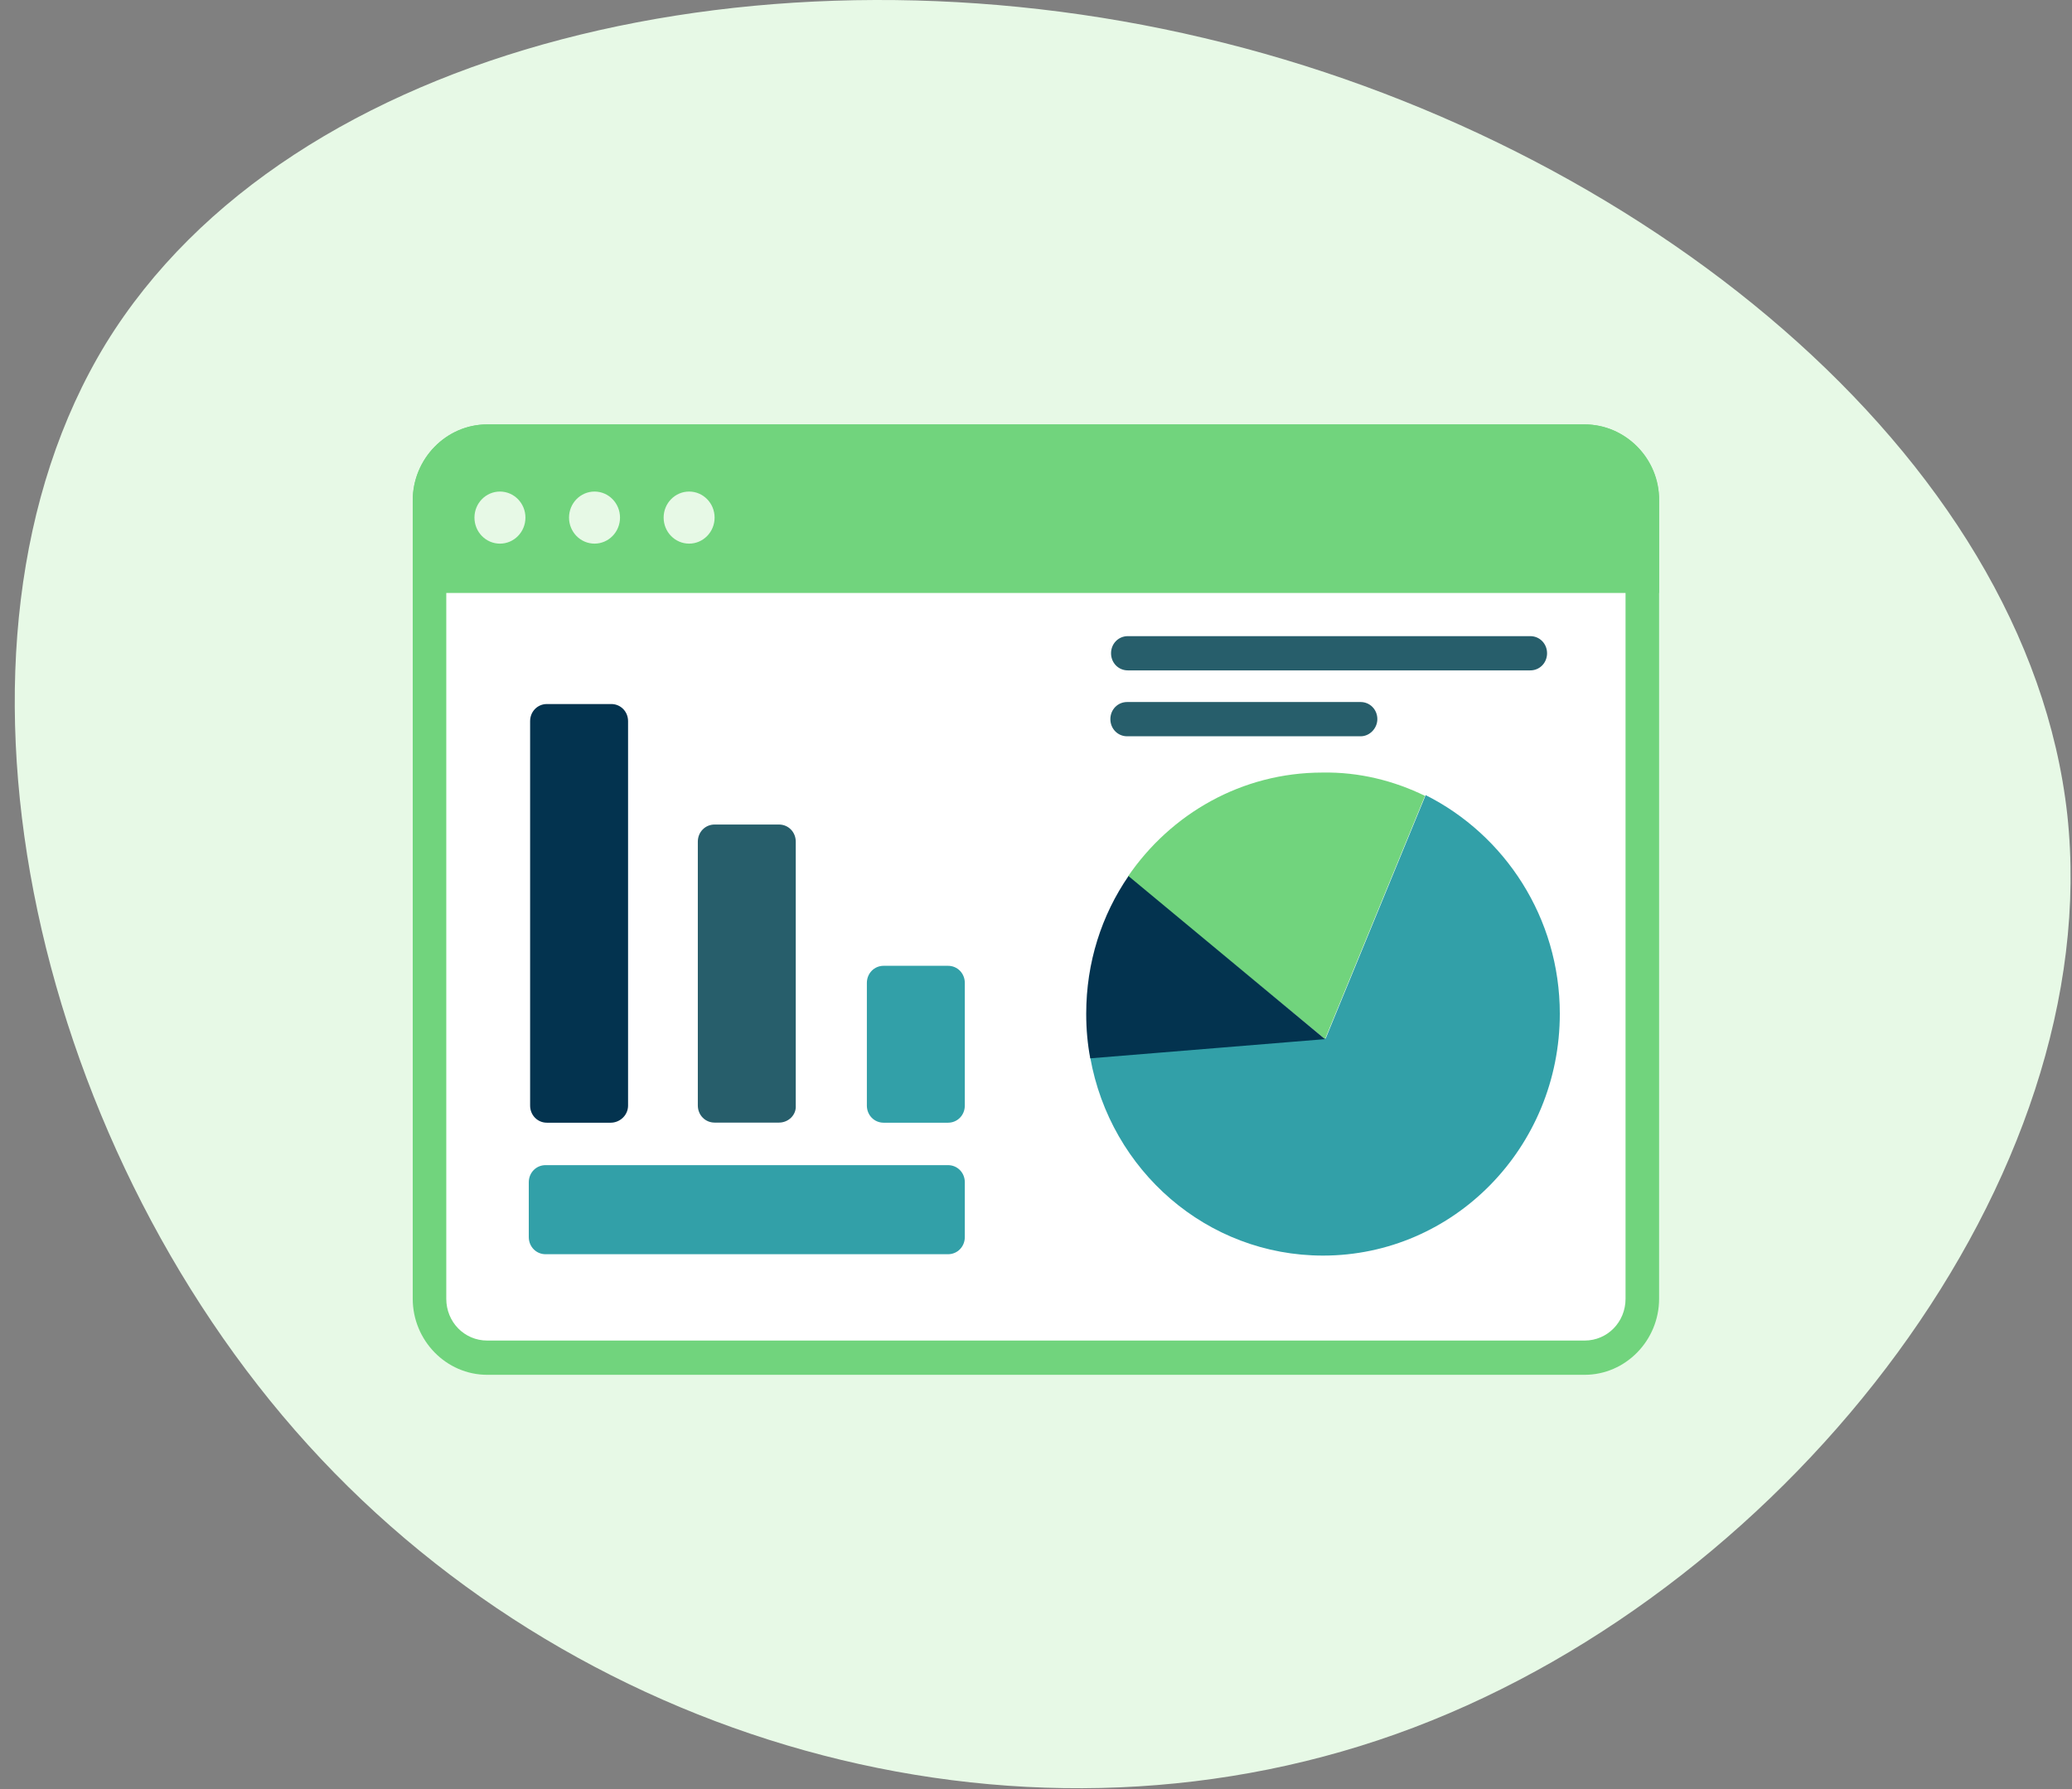 <?xml version="1.0" encoding="UTF-8"?> <svg xmlns="http://www.w3.org/2000/svg" width="132" height="114" viewBox="0 0 132 114" fill="none"><rect x="0" y="0" width="132" height="114" fill="#808080" stroke="none"/> <path d="M6.749 21.884C18.527 2.743 49.028 -4.146 76.702 2.422C104.317 8.922 129.164 28.948 131.702 51.927C134.172 74.965 114.271 100.887 90.065 110.079C65.858 119.271 37.354 111.605 19.63 92.076C1.906 72.546 -4.97 41.094 6.749 21.884Z" fill="#E7F9E6"></path> <path d="M31.037 86.512C28.986 86.512 27.362 84.809 27.362 82.757V31.89C27.362 29.794 29.029 28.135 31.037 28.135H100.951C103.002 28.135 104.626 29.838 104.626 31.89V82.757C104.626 84.852 102.96 86.512 100.951 86.512H31.037Z" fill="white"></path> <path d="M105.737 37.784H26.294V31.89C26.294 29.227 28.431 27.044 31.038 27.044H100.951C103.558 27.044 105.695 29.227 105.695 31.89V37.784H105.737Z" fill="#71D47D"></path> <path d="M31.85 34.641C32.747 34.641 33.474 33.898 33.474 32.981C33.474 32.065 32.747 31.322 31.85 31.322C30.953 31.322 30.226 32.065 30.226 32.981C30.226 33.898 30.953 34.641 31.85 34.641Z" fill="#E7F9E6"></path> <path d="M37.875 34.64C38.772 34.64 39.499 33.897 39.499 32.981C39.499 32.065 38.772 31.322 37.875 31.322C36.978 31.322 36.251 32.065 36.251 32.981C36.251 33.897 36.978 34.64 37.875 34.64Z" fill="#E7F9E6"></path> <path d="M43.901 34.64C44.798 34.64 45.525 33.897 45.525 32.981C45.525 32.065 44.798 31.322 43.901 31.322C43.005 31.322 42.278 32.065 42.278 32.981C42.278 33.897 43.005 34.64 43.901 34.64Z" fill="#E7F9E6"></path> <path d="M38.901 71.539H34.841C34.242 71.539 33.772 71.058 33.772 70.447V45.953C33.772 45.342 34.242 44.861 34.841 44.861H38.943C39.541 44.861 40.012 45.342 40.012 45.953V70.447C40.012 71.058 39.499 71.539 38.901 71.539Z" fill="#03334F"></path> <path d="M49.627 71.532H45.525C44.926 71.532 44.456 71.051 44.456 70.44V53.631C44.456 53.019 44.926 52.539 45.525 52.539H49.627C50.225 52.539 50.695 53.019 50.695 53.631V70.44C50.738 71.051 50.225 71.532 49.627 71.532Z" fill="#275E6B"></path> <path d="M60.396 71.539H56.294C55.695 71.539 55.225 71.059 55.225 70.448V62.633C55.225 62.021 55.695 61.541 56.294 61.541H60.396C60.995 61.541 61.465 62.021 61.465 62.633V70.448C61.465 71.059 60.995 71.539 60.396 71.539Z" fill="#32A0A8"></path> <path d="M60.396 79.919H34.756C34.157 79.919 33.687 79.438 33.687 78.827V75.334C33.687 74.723 34.157 74.243 34.756 74.243H60.396C60.995 74.243 61.465 74.723 61.465 75.334V78.827C61.465 79.438 60.995 79.919 60.396 79.919Z" fill="#32A0A8"></path> <path d="M97.49 42.717H71.849C71.251 42.717 70.781 42.237 70.781 41.626C70.781 41.015 71.251 40.535 71.849 40.535H97.49C98.088 40.535 98.558 41.015 98.558 41.626C98.558 42.237 98.088 42.717 97.49 42.717Z" fill="#275E6B"></path> <path d="M86.678 46.916H71.806C71.208 46.916 70.738 46.435 70.738 45.824C70.738 45.213 71.208 44.733 71.806 44.733H86.678C87.276 44.733 87.746 45.213 87.746 45.824C87.746 46.392 87.276 46.916 86.678 46.916Z" fill="#275E6B"></path> <path d="M99.37 64.593C99.37 73.107 92.618 80.006 84.285 80.006C76.892 80.006 70.738 74.591 69.456 67.387L84.456 66.165L90.823 50.665C95.866 53.197 99.37 58.48 99.37 64.593Z" fill="#32A0A8"></path> <path d="M90.781 50.712L84.413 66.212L71.849 55.864C74.584 51.848 79.114 49.228 84.242 49.228C86.593 49.184 88.815 49.752 90.781 50.712Z" fill="#71D47D"></path> <path d="M84.413 66.214L69.456 67.437C69.285 66.52 69.199 65.603 69.199 64.599C69.199 61.324 70.182 58.312 71.892 55.823L84.413 66.214Z" fill="#03334F"></path> <path d="M100.951 29.227C102.404 29.227 103.558 30.406 103.558 31.89V82.757C103.558 84.241 102.404 85.42 100.951 85.42H31.038C29.585 85.42 28.431 84.241 28.431 82.757V31.89C28.431 30.406 29.585 29.227 31.038 29.227H100.951ZM100.951 27.044H31.038C28.431 27.044 26.294 29.227 26.294 31.89L26.294 82.757C26.294 85.42 28.431 87.603 31.038 87.603H100.951C103.558 87.603 105.695 85.42 105.695 82.757L105.695 31.89C105.737 29.226 103.558 27.044 100.951 27.044Z" fill="#71D47D"></path> </svg> 